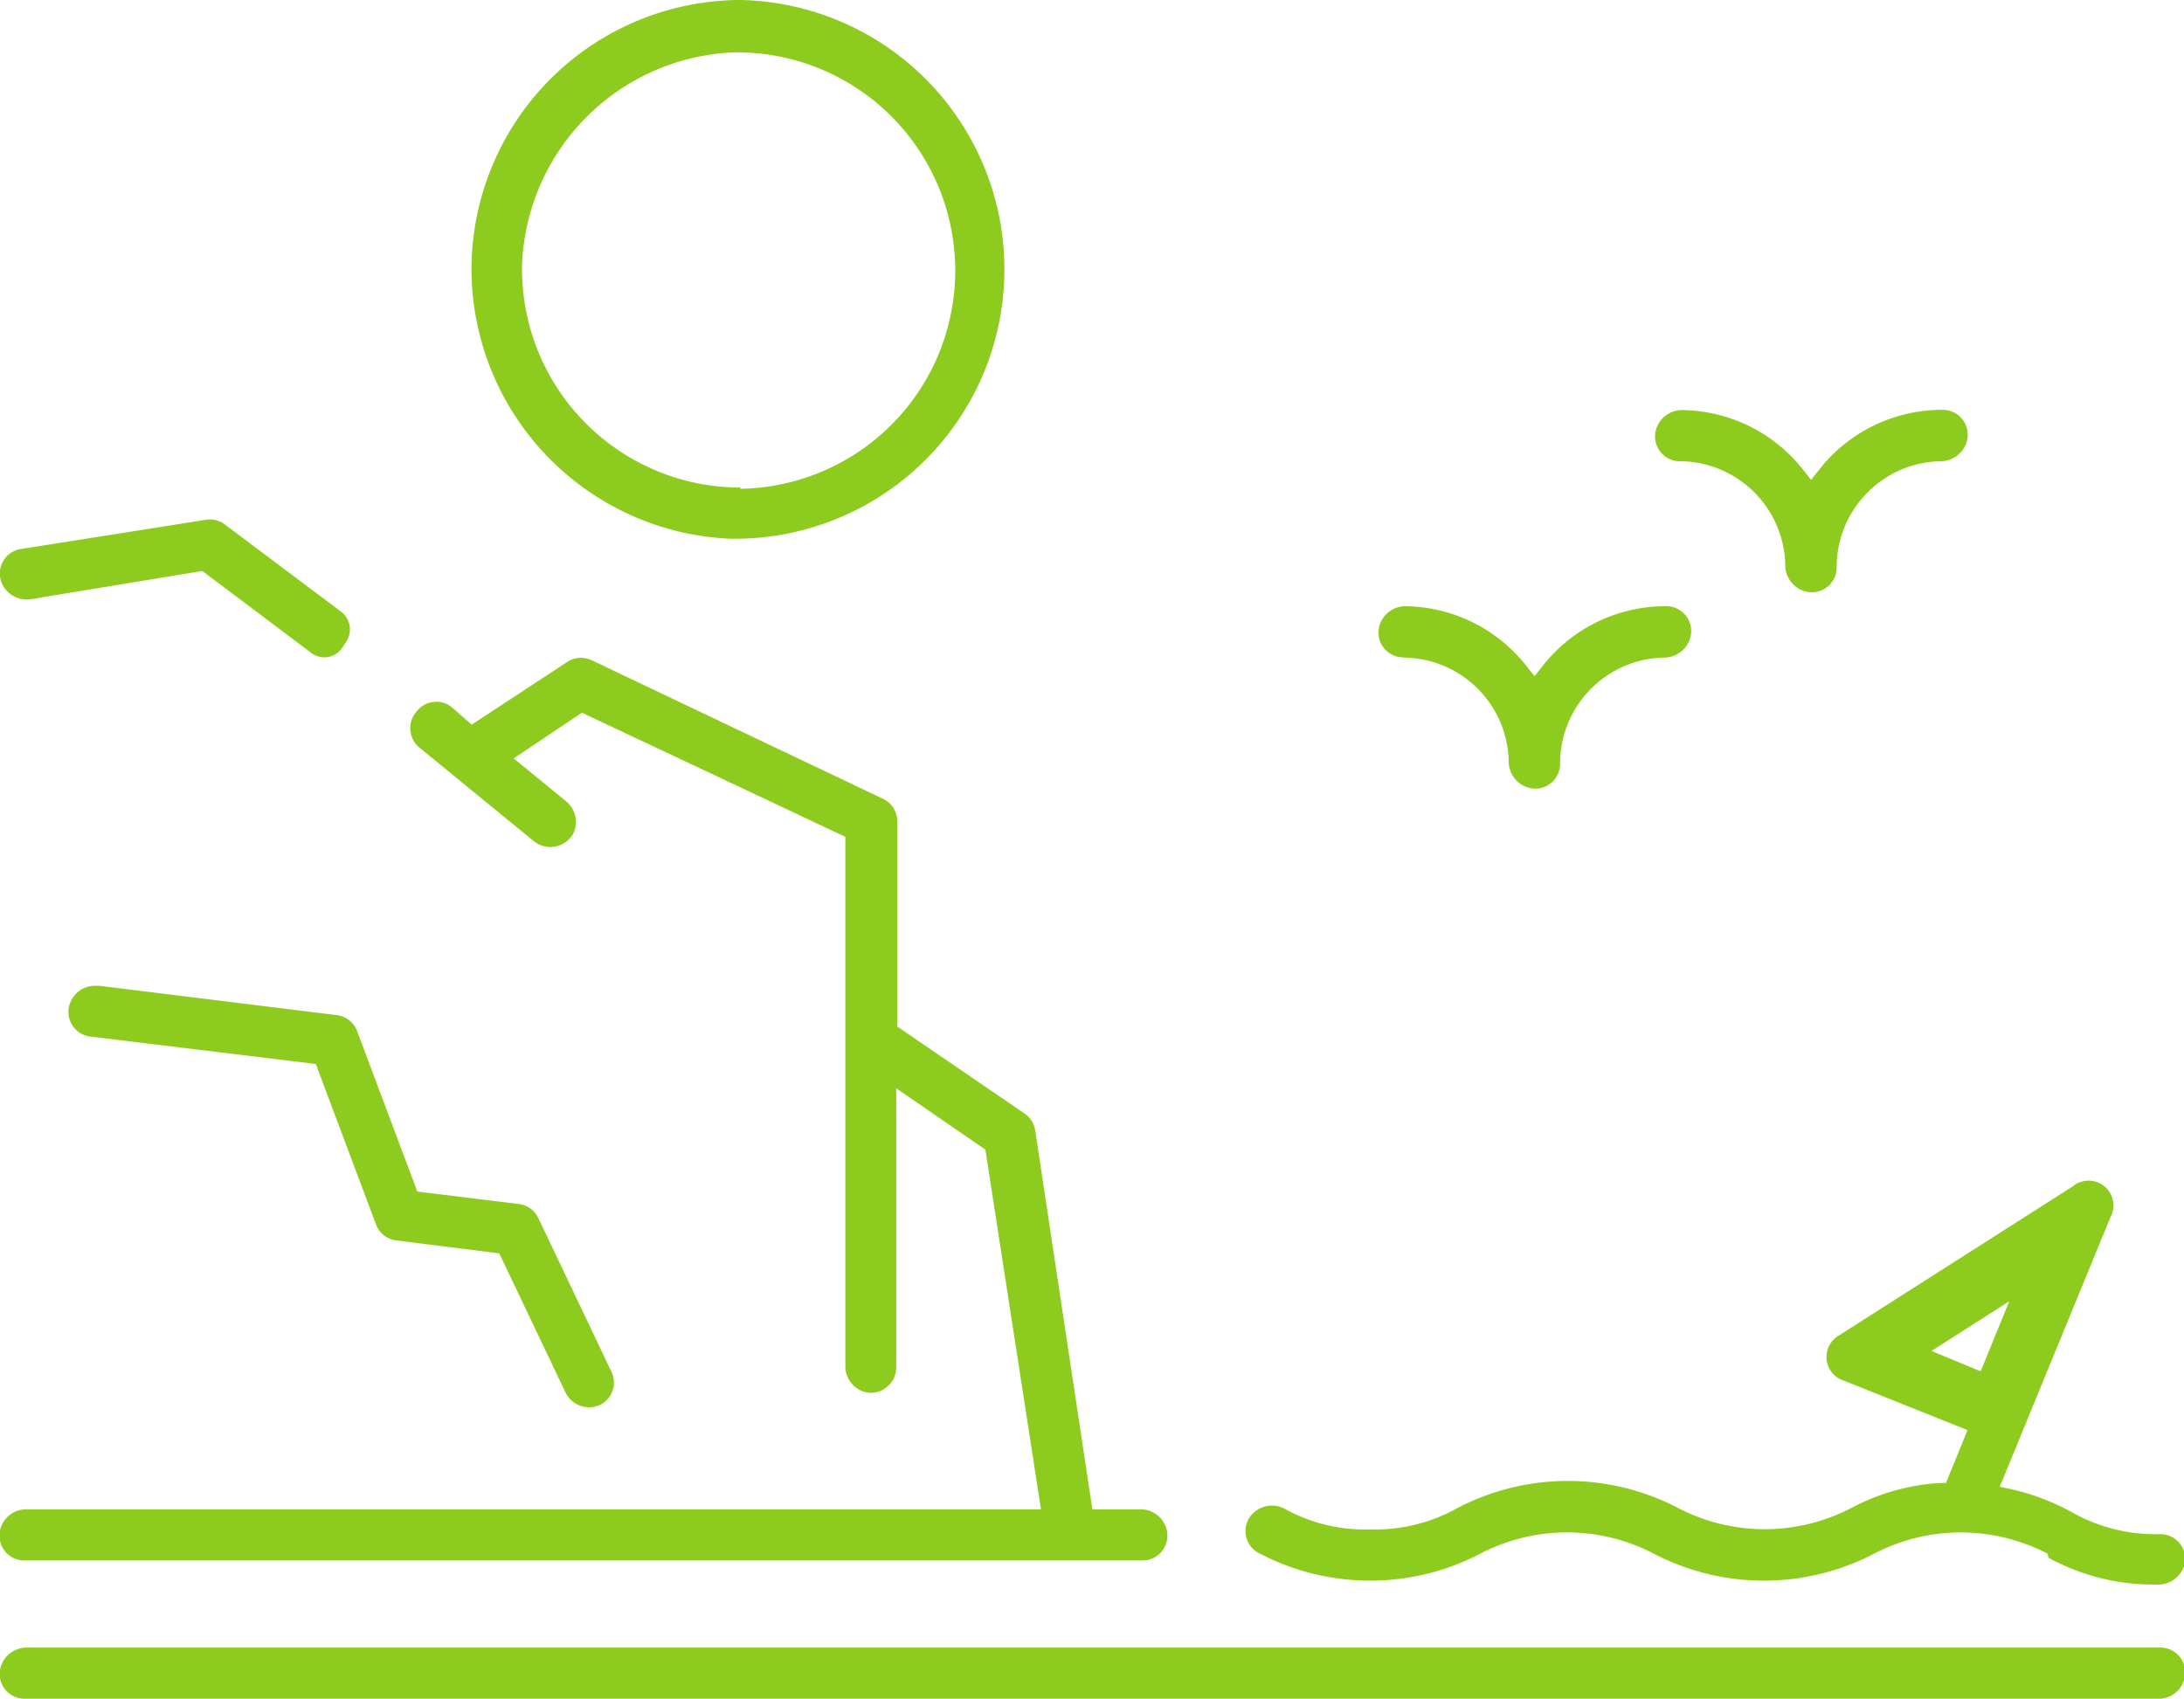 <svg xmlns="http://www.w3.org/2000/svg" viewBox="0 0 87.97 68.43"><defs><style>.cls-1{fill:#8dcc1f;}</style></defs><title>Ресурс 8</title><g id="&#x421;&#x43B;&#x43E;&#x439;_2" data-name="&#x421;&#x43B;&#x43E;&#x439; 2"><g id="&#x421;&#x43B;&#x43E;&#x439;_1-2" data-name="&#x421;&#x43B;&#x43E;&#x439; 1"><path class="cls-1" d="M46,62.86a1,1,0,0,0,1-1.21,1.08,1.08,0,0,0-1.09-.85H44l-2.3-15.25a1,1,0,0,0-.44-.7l-5.12-3.5V33.1a1,1,0,0,0-.59-.93L23.84,26.6a1,1,0,0,0-1,.07L19,29.19l-.8-.7a1,1,0,0,0-1.42.17,1,1,0,0,0-.25.77,1,1,0,0,0,.37.69l4.62,3.78a1.06,1.06,0,0,0,1.57-.32,1.08,1.08,0,0,0-.31-1.32l-2.09-1.71,2.75-1.84,10.61,5V55a1.08,1.08,0,0,0,.85,1.09,1,1,0,0,0,.84-.23,1,1,0,0,0,.36-.79V43.84l3.59,2.47L41.93,60.8H1.11A1.08,1.08,0,0,0,0,61.65a1,1,0,0,0,1,1.21Z"></path><path class="cls-1" d="M9.1,21.16a1,1,0,0,0-.82-.22L.87,22.11a1,1,0,0,0-.81,1.35,1.09,1.09,0,0,0,1.22.67L8.15,23l4.36,3.28a.86.86,0,0,0,.69.19.89.89,0,0,0,.6-.4l.11-.17a.9.9,0,0,0-.13-1.23Z"></path><path class="cls-1" d="M46,60.36"></path><path class="cls-1" d="M82.51,62.75a8.8,8.8,0,0,0,4.32,1.08h0A1.11,1.11,0,0,0,88,63a1,1,0,0,0-1-1.2,6.8,6.8,0,0,1-3.52-.87A9.39,9.39,0,0,0,81.06,60l-.51-.11L85,49.05a1,1,0,0,0-1.51-1.26l-9.41,6a1,1,0,0,0,.17,1.82l5,2-.87,2.13-.27,0a8.69,8.69,0,0,0-3.53,1,7.55,7.55,0,0,1-7,0,9.6,9.6,0,0,0-8.86,0,6.8,6.8,0,0,1-3.52.87,6.68,6.68,0,0,1-3.45-.83,1.09,1.09,0,0,0-1.37.28,1,1,0,0,0,.38,1.53,9.6,9.6,0,0,0,8.86,0,7.55,7.55,0,0,1,7,0,9.6,9.6,0,0,0,8.86,0,7.56,7.56,0,0,1,7,0ZM77.8,54.42l3.13-2-1.15,2.82Z"></path><path class="cls-1" d="M86.86,68.43A1.08,1.08,0,0,0,88,67.58a1,1,0,0,0-1-1.21H1.11a1.09,1.09,0,0,0-1.1.85,1,1,0,0,0,1,1.21Z"></path><path class="cls-1" d="M24.13,56.61a1,1,0,0,0,.49-1.37h0l-2.93-6.16a1,1,0,0,0-.8-.58L16.81,48l-2.42-6.45a1,1,0,0,0-.84-.66L4,39.71H3.81a1.07,1.07,0,0,0-1,.73,1,1,0,0,0,.86,1.32l9.05,1.1,2.42,6.45a1,1,0,0,0,.84.66l4.13.52,2.69,5.65A1.06,1.06,0,0,0,24.13,56.61Z"></path><path class="cls-1" d="M71.91,22.74a1.1,1.1,0,0,0,.83,1.09,1,1,0,0,0,1.24-1,4.27,4.27,0,0,1,4.16-4.25,1.1,1.1,0,0,0,1.09-.83,1,1,0,0,0-1-1.24,6.28,6.28,0,0,0-4.94,2.39l-.34.43-.34-.43a6.29,6.29,0,0,0-4.83-2.38h0a1.09,1.09,0,0,0-1.1.88,1,1,0,0,0,1,1.18A4.27,4.27,0,0,1,71.91,22.74Z"></path><path class="cls-1" d="M56.52,26.49a4.27,4.27,0,0,1,4.25,4.16,1.1,1.1,0,0,0,.83,1.09,1,1,0,0,0,1.24-1A4.27,4.27,0,0,1,67,26.49a1.1,1.1,0,0,0,1.09-.83,1,1,0,0,0-1-1.24,6.28,6.28,0,0,0-4.94,2.39l-.34.43-.34-.43a6.29,6.29,0,0,0-4.83-2.39h0a1.09,1.09,0,0,0-1.1.88,1,1,0,0,0,1,1.18Z"></path><path class="cls-1" d="M29.82,0A10.86,10.86,0,0,0,19,11.28,10.89,10.89,0,0,0,29.39,21.7,10.85,10.85,0,1,0,29.82,0Zm0,19.64a8.8,8.8,0,0,1-8.79-9,8.9,8.9,0,0,1,8.53-8.53,8.79,8.79,0,1,1,.25,17.58Z"></path></g></g></svg>
